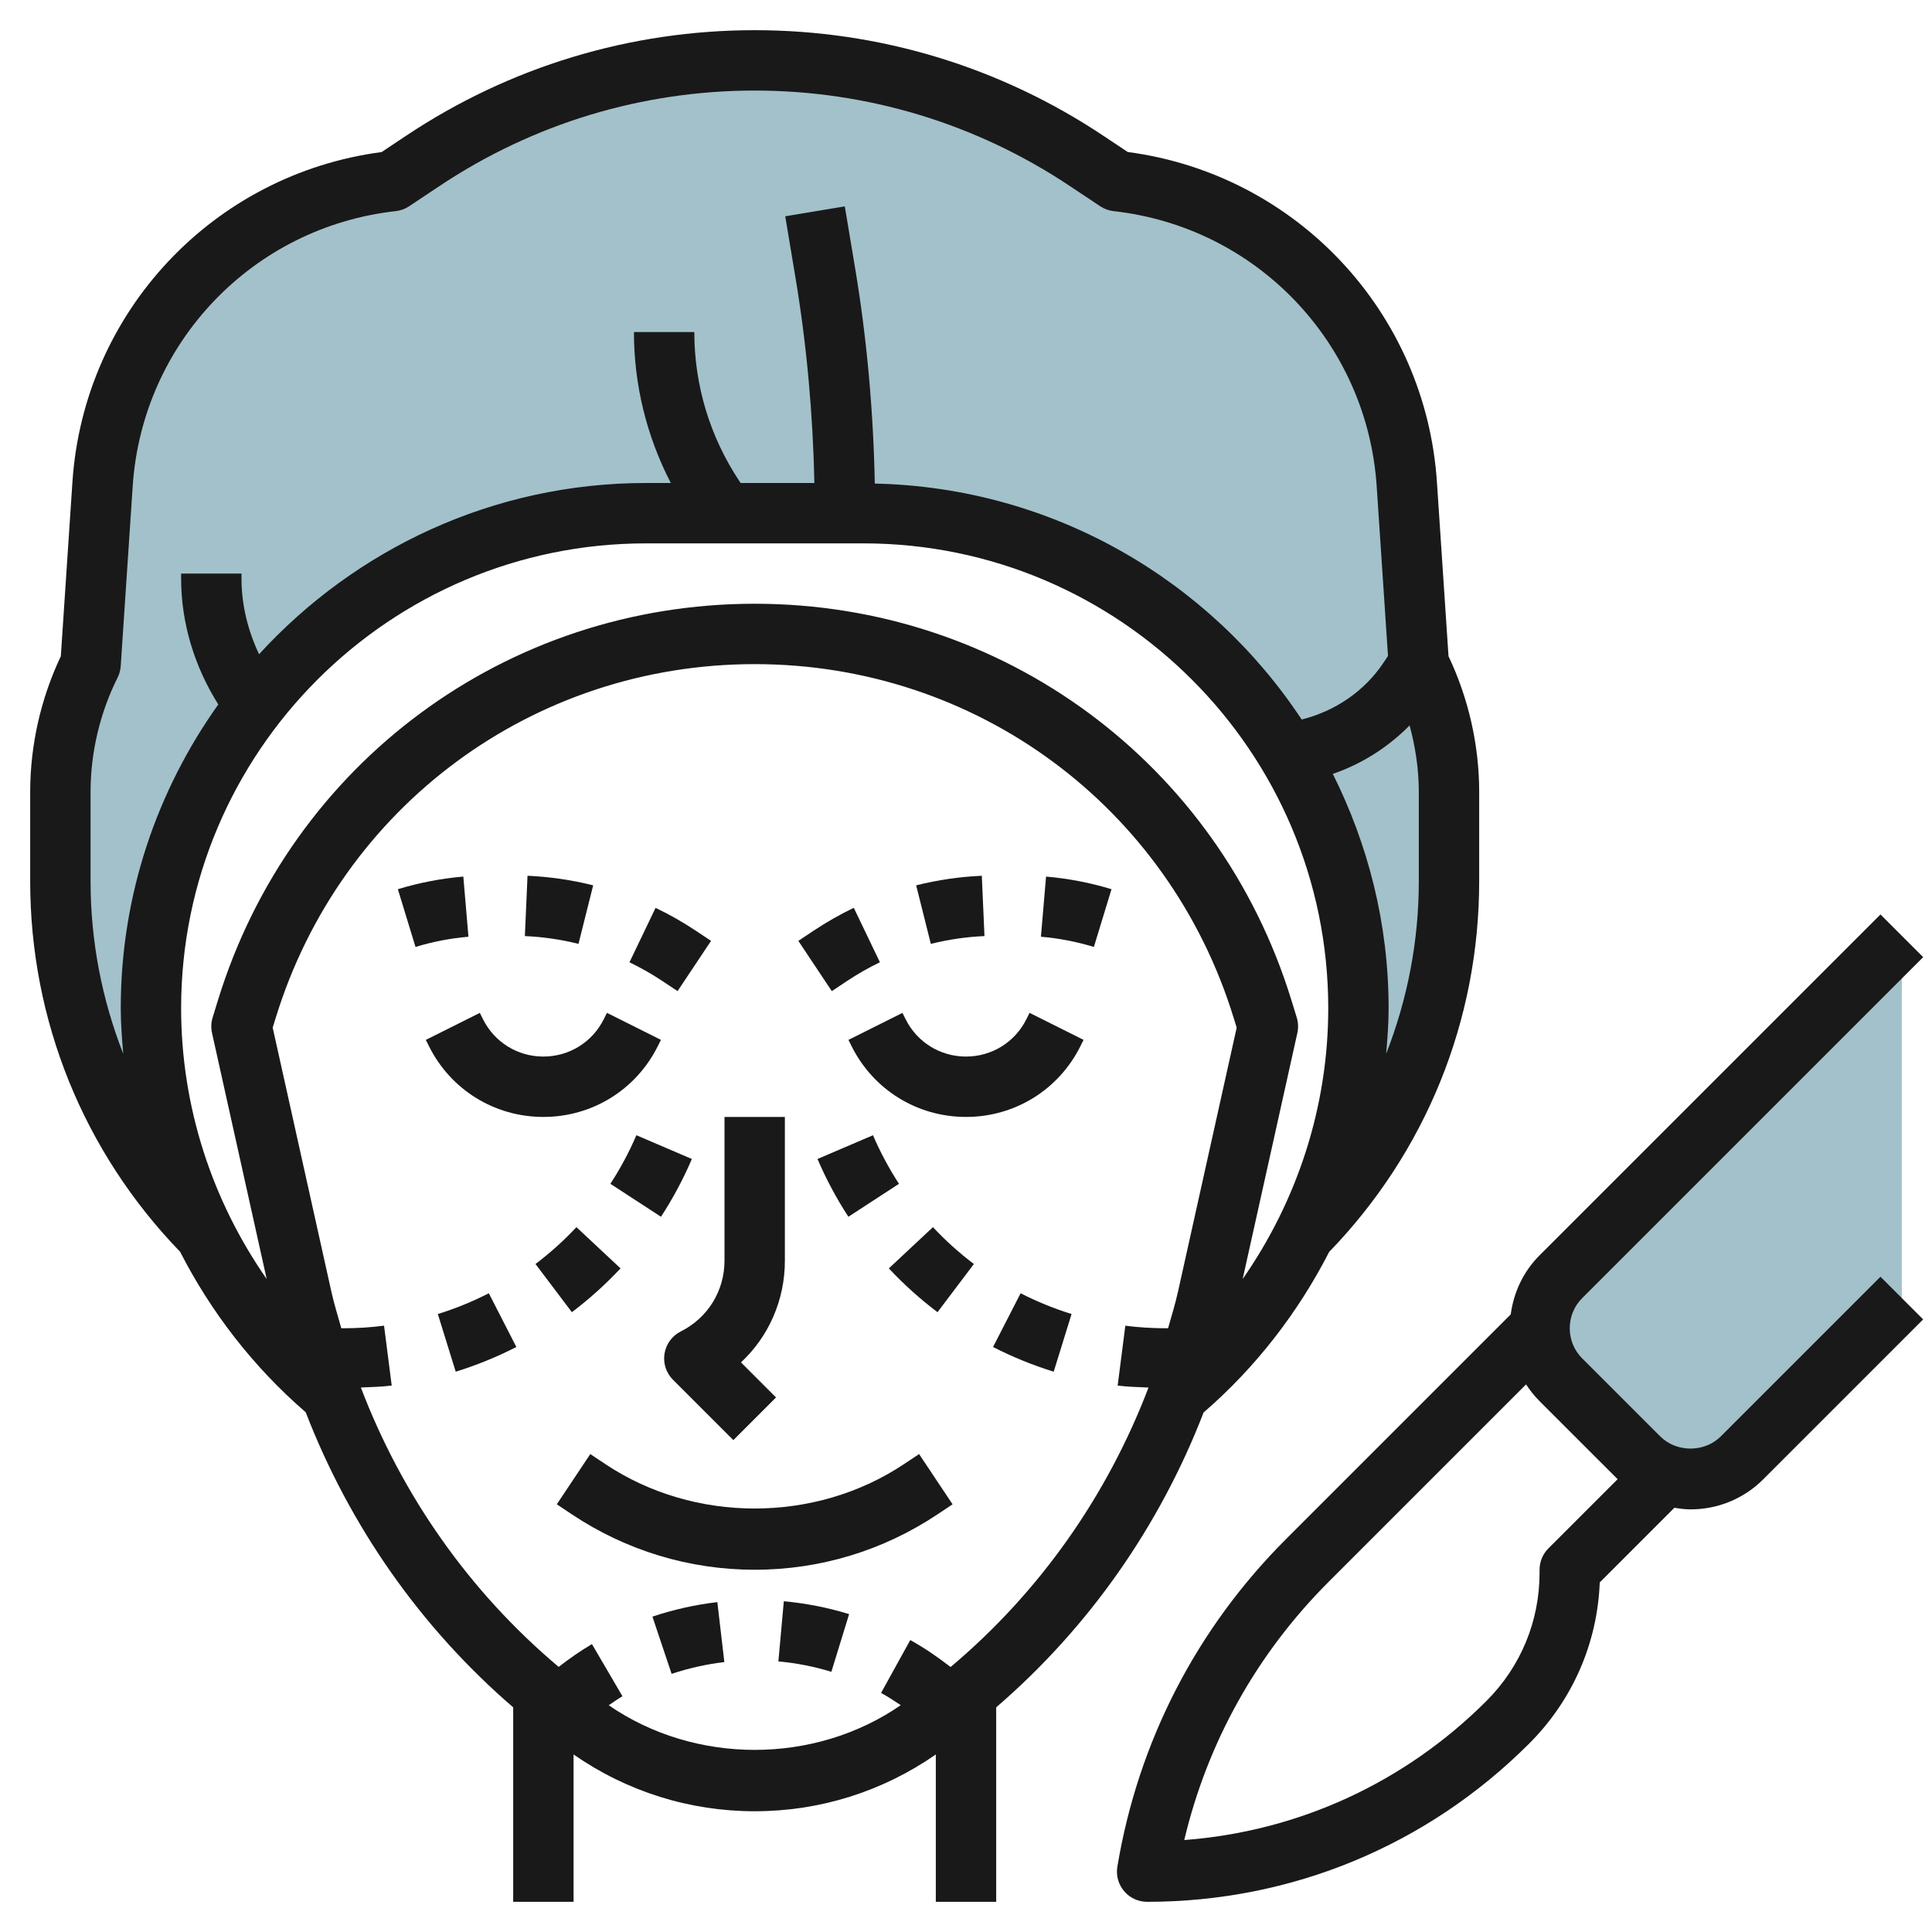 <svg id="Layer_3" enable-background="new 0 0 64 64" height="512" viewBox="0 0 64 64" width="512" xmlns="http://www.w3.org/2000/svg"><g><path d="m47 22-.398-5.965c-.348-5.229-4.394-9.456-9.602-10.035l-1.006-.671c-3.255-2.17-7.081-3.329-10.994-3.329s-7.739 1.159-10.994 3.329l-1.006.671c-5.208.579-9.254 4.806-9.602 10.035l-.398 5.965c-.658 1.315-1 2.766-1 4.236v2.954c0 4.379 1.721 8.558 4.752 11.658h.02c-1.139-2.286-1.772-4.825-1.772-7.45 0-9.057 7.341-16.398 16.398-16.398h7.205c9.056 0 16.397 7.341 16.397 16.398 0 2.626-.634 5.165-1.773 7.45h.021c3.031-3.1 4.752-7.279 4.752-11.658v-2.954c0-1.47-.342-2.921-1-4.236z" fill="#a3c1ca"/><g><path d="m63 43-5.293 5.293c-.453.453-1.067.707-1.707.707-.64 0-1.254-.254-1.707-.707l-2.586-2.586c-.453-.453-.707-1.067-.707-1.707 0-.64.254-1.254.707-1.707l11.293-11.293z" fill="#a3c1ca"/><g fill="#191919"><path d="m63.707 31.707-1.414-1.414-11.293 11.292c-.534.534-.856 1.218-.955 1.956l-7.451 7.451c-2.962 2.962-4.892 6.712-5.58 10.844-.049.29.033.586.224.811.189.224.468.353.762.353 4.781 0 9.276-1.862 12.657-5.243 1.436-1.436 2.258-3.32 2.337-5.337l2.472-2.473c.176.028.353.053.534.053.911 0 1.769-.355 2.414-1l5.293-5.293-1.414-1.414-5.293 5.292c-.535.535-1.465.535-2 0l-2.586-2.585c-.268-.267-.414-.622-.414-1s.146-.733.414-1zm-10.121 17.293-2.293 2.293c-.188.187-.293.442-.293.707v.101c0 1.603-.624 3.109-1.757 4.243-2.712 2.711-6.229 4.323-10.013 4.61.768-3.239 2.404-6.174 4.777-8.548l6.546-6.546c.129.197.276.384.446.554z"/><path d="m10.127 46.783c1.457 3.77 3.8 7.126 6.873 9.775v6.442h2v-4.881c1.77 1.23 3.844 1.881 6 1.881s4.23-.651 6-1.881v4.881h2v-6.442c3.071-2.647 5.413-6 6.871-9.768 1.741-1.506 3.133-3.319 4.159-5.318 3.203-3.313 4.97-7.67 4.97-12.282v-2.954c0-1.547-.351-3.098-1.016-4.498l-.384-5.77c-.376-5.637-4.666-10.196-10.244-10.933l-.808-.539c-3.431-2.287-7.424-3.496-11.548-3.496s-8.117 1.209-11.549 3.498l-.808.539c-5.578.735-9.868 5.295-10.244 10.932l-.384 5.77c-.664 1.399-1.015 2.949-1.015 4.497v2.954c0 4.61 1.765 8.964 4.966 12.276 1.024 1.999 2.419 3.81 4.161 5.317zm21.363 8.439c-.425-.328-.867-.634-1.336-.893l-.967 1.751c.224.124.44.263.653.406-2.86 1.974-6.814 1.975-9.675.003.15-.101.298-.207.454-.299l-1.01-1.727c-.384.225-.749.482-1.103.755-2.949-2.483-5.185-5.668-6.552-9.255.342-.016.686-.022 1.022-.065l-.254-1.983c-.44.057-.89.085-1.338.085h-.078c-.112-.4-.236-.796-.327-1.204l-1.946-8.755.1-.322c2.156-7.01 8.533-11.719 15.867-11.719s13.711 4.709 15.867 11.719l.1.322-1.946 8.755c-.091.408-.215.804-.327 1.204h-.078c-.448 0-.898-.028-1.338-.084l-.254 1.983c.336.043.68.049 1.022.065-1.368 3.588-3.605 6.775-6.556 9.258zm9.675-12.853 1.812-8.152c.037-.169.03-.345-.021-.511l-.177-.575c-2.417-7.854-9.561-13.131-17.779-13.131s-15.362 5.277-17.779 13.131l-.177.575c-.051.166-.058.342-.021.511l1.811 8.151c-1.817-2.607-2.834-5.718-2.834-8.971 0-8.49 6.907-15.397 15.397-15.397h7.205c8.491 0 15.398 6.907 15.398 15.397 0 3.25-1.017 6.363-2.835 8.972zm5.835-13.179c0 1.987-.377 3.918-1.082 5.718.043-.501.082-1.003.082-1.511 0-2.79-.677-5.42-1.849-7.76.961-.331 1.83-.882 2.544-1.606.194.72.305 1.461.305 2.205zm-44 0v-2.954c0-1.308.31-2.618.895-3.789.06-.119.095-.248.104-.38l.397-5.965c.316-4.752 3.981-8.582 8.714-9.108.159-.018.312-.073.444-.162l1.006-.67c3.103-2.069 6.712-3.162 10.44-3.162s7.337 1.093 10.439 3.162l1.006.67c.133.089.285.144.444.162 4.733.526 8.398 4.356 8.715 9.108l.375 5.627-.147.221c-.638.956-1.611 1.608-2.712 1.885-3.05-4.615-8.237-7.688-14.141-7.816-.048-2.386-.259-4.78-.651-7.129l-.343-2.054-1.973.329.343 2.054c.372 2.235.574 4.511.623 6.781h-2.444l-.039-.059c-.977-1.468-1.495-3.176-1.495-4.941h-2c0 1.753.424 3.458 1.221 5h-.824c-5.073 0-9.632 2.196-12.815 5.672-.369-.78-.582-1.632-.582-2.501v-.171h-2v.171c0 1.476.447 2.92 1.231 4.165-2.026 2.844-3.231 6.311-3.231 10.061 0 .508.04 1.011.083 1.512-.706-1.8-1.083-3.731-1.083-5.719z"/><path d="m34 33.764c-.381.762-1.147 1.236-2 1.236s-1.619-.474-2-1.236l-.105-.211-1.789.895.105.21c.722 1.445 2.174 2.342 3.789 2.342s3.067-.897 3.789-2.342l.105-.211-1.789-.895z"/><path d="m18 37c1.615 0 3.067-.897 3.789-2.342l.105-.211-1.789-.895-.105.212c-.381.762-1.147 1.236-2 1.236s-1.619-.474-2-1.236l-.105-.211-1.789.895.105.21c.722 1.445 2.174 2.342 3.789 2.342z"/><path d="m22.553 44.105c-.287.144-.488.417-.54.734s.053.64.28.867l2 2 1.414-1.414-1.161-1.161c.918-.857 1.454-2.063 1.454-3.367v-4.764h-2v4.765c0 .997-.555 1.894-1.447 2.34z"/><path d="m29.942 48.503c-2.938 1.958-6.947 1.958-9.885 0l-.503-.335-1.109 1.664.503.335c1.798 1.199 3.891 1.833 6.052 1.833s4.254-.634 6.052-1.833l.503-.335-1.109-1.664z"/><path d="m32.612 31.009-.088-1.998c-.733.032-1.465.139-2.175.317l.486 1.939c.58-.145 1.178-.232 1.777-.258z"/><path d="m34.482 31.031c.594.05 1.184.164 1.754.338l.584-1.913c-.705-.215-1.435-.355-2.168-.418z"/><path d="m28.059 32.497c.347-.231.714-.44 1.089-.621l-.865-1.803c-.46.22-.908.476-1.333.759l-.504.336 1.109 1.664z"/><path d="m22.445 32.832 1.109-1.664-.504-.336c-.425-.283-.873-.538-1.333-.758l-.865 1.803c.375.181.742.389 1.089.62z"/><path d="m19.65 29.328c-.71-.178-1.441-.285-2.175-.317l-.088 1.998c.6.026 1.197.113 1.776.258z"/><path d="m15.348 29.038c-.733.062-1.463.203-2.168.418l.584 1.913c.57-.174 1.16-.288 1.754-.338z"/><path d="m32.896 44.621c.643.329 1.318.604 2.009.818l.592-1.91c-.58-.18-1.148-.412-1.688-.688z"/><path d="m28.104 40.307 1.676-1.092c-.332-.51-.622-1.051-.861-1.609l-1.838.787c.284.665.629 1.308 1.023 1.914z"/><path d="m29.444 42.017c.493.527 1.036 1.016 1.612 1.451l1.205-1.596c-.485-.367-.941-.777-1.356-1.221z"/><path d="m21.081 37.606c-.239.558-.529 1.099-.861 1.609l1.676 1.092c.395-.606.739-1.25 1.023-1.914z"/><path d="m14.504 43.529.592 1.91c.69-.214 1.366-.489 2.009-.818l-.912-1.78c-.541.276-1.109.508-1.689.688z"/><path d="m20.556 42.017-1.461-1.366c-.415.444-.871.854-1.356 1.221l1.205 1.596c.576-.435 1.118-.924 1.612-1.451z"/><path d="m21.613 53.553.635 1.896c.566-.189 1.154-.321 1.747-.391l-.232-1.986c-.73.086-1.453.247-2.15.481z"/><path d="m25.785 55.036c.594.054 1.185.17 1.755.345l.588-1.911c-.702-.216-1.431-.36-2.163-.426z"/></g></g></g></svg>